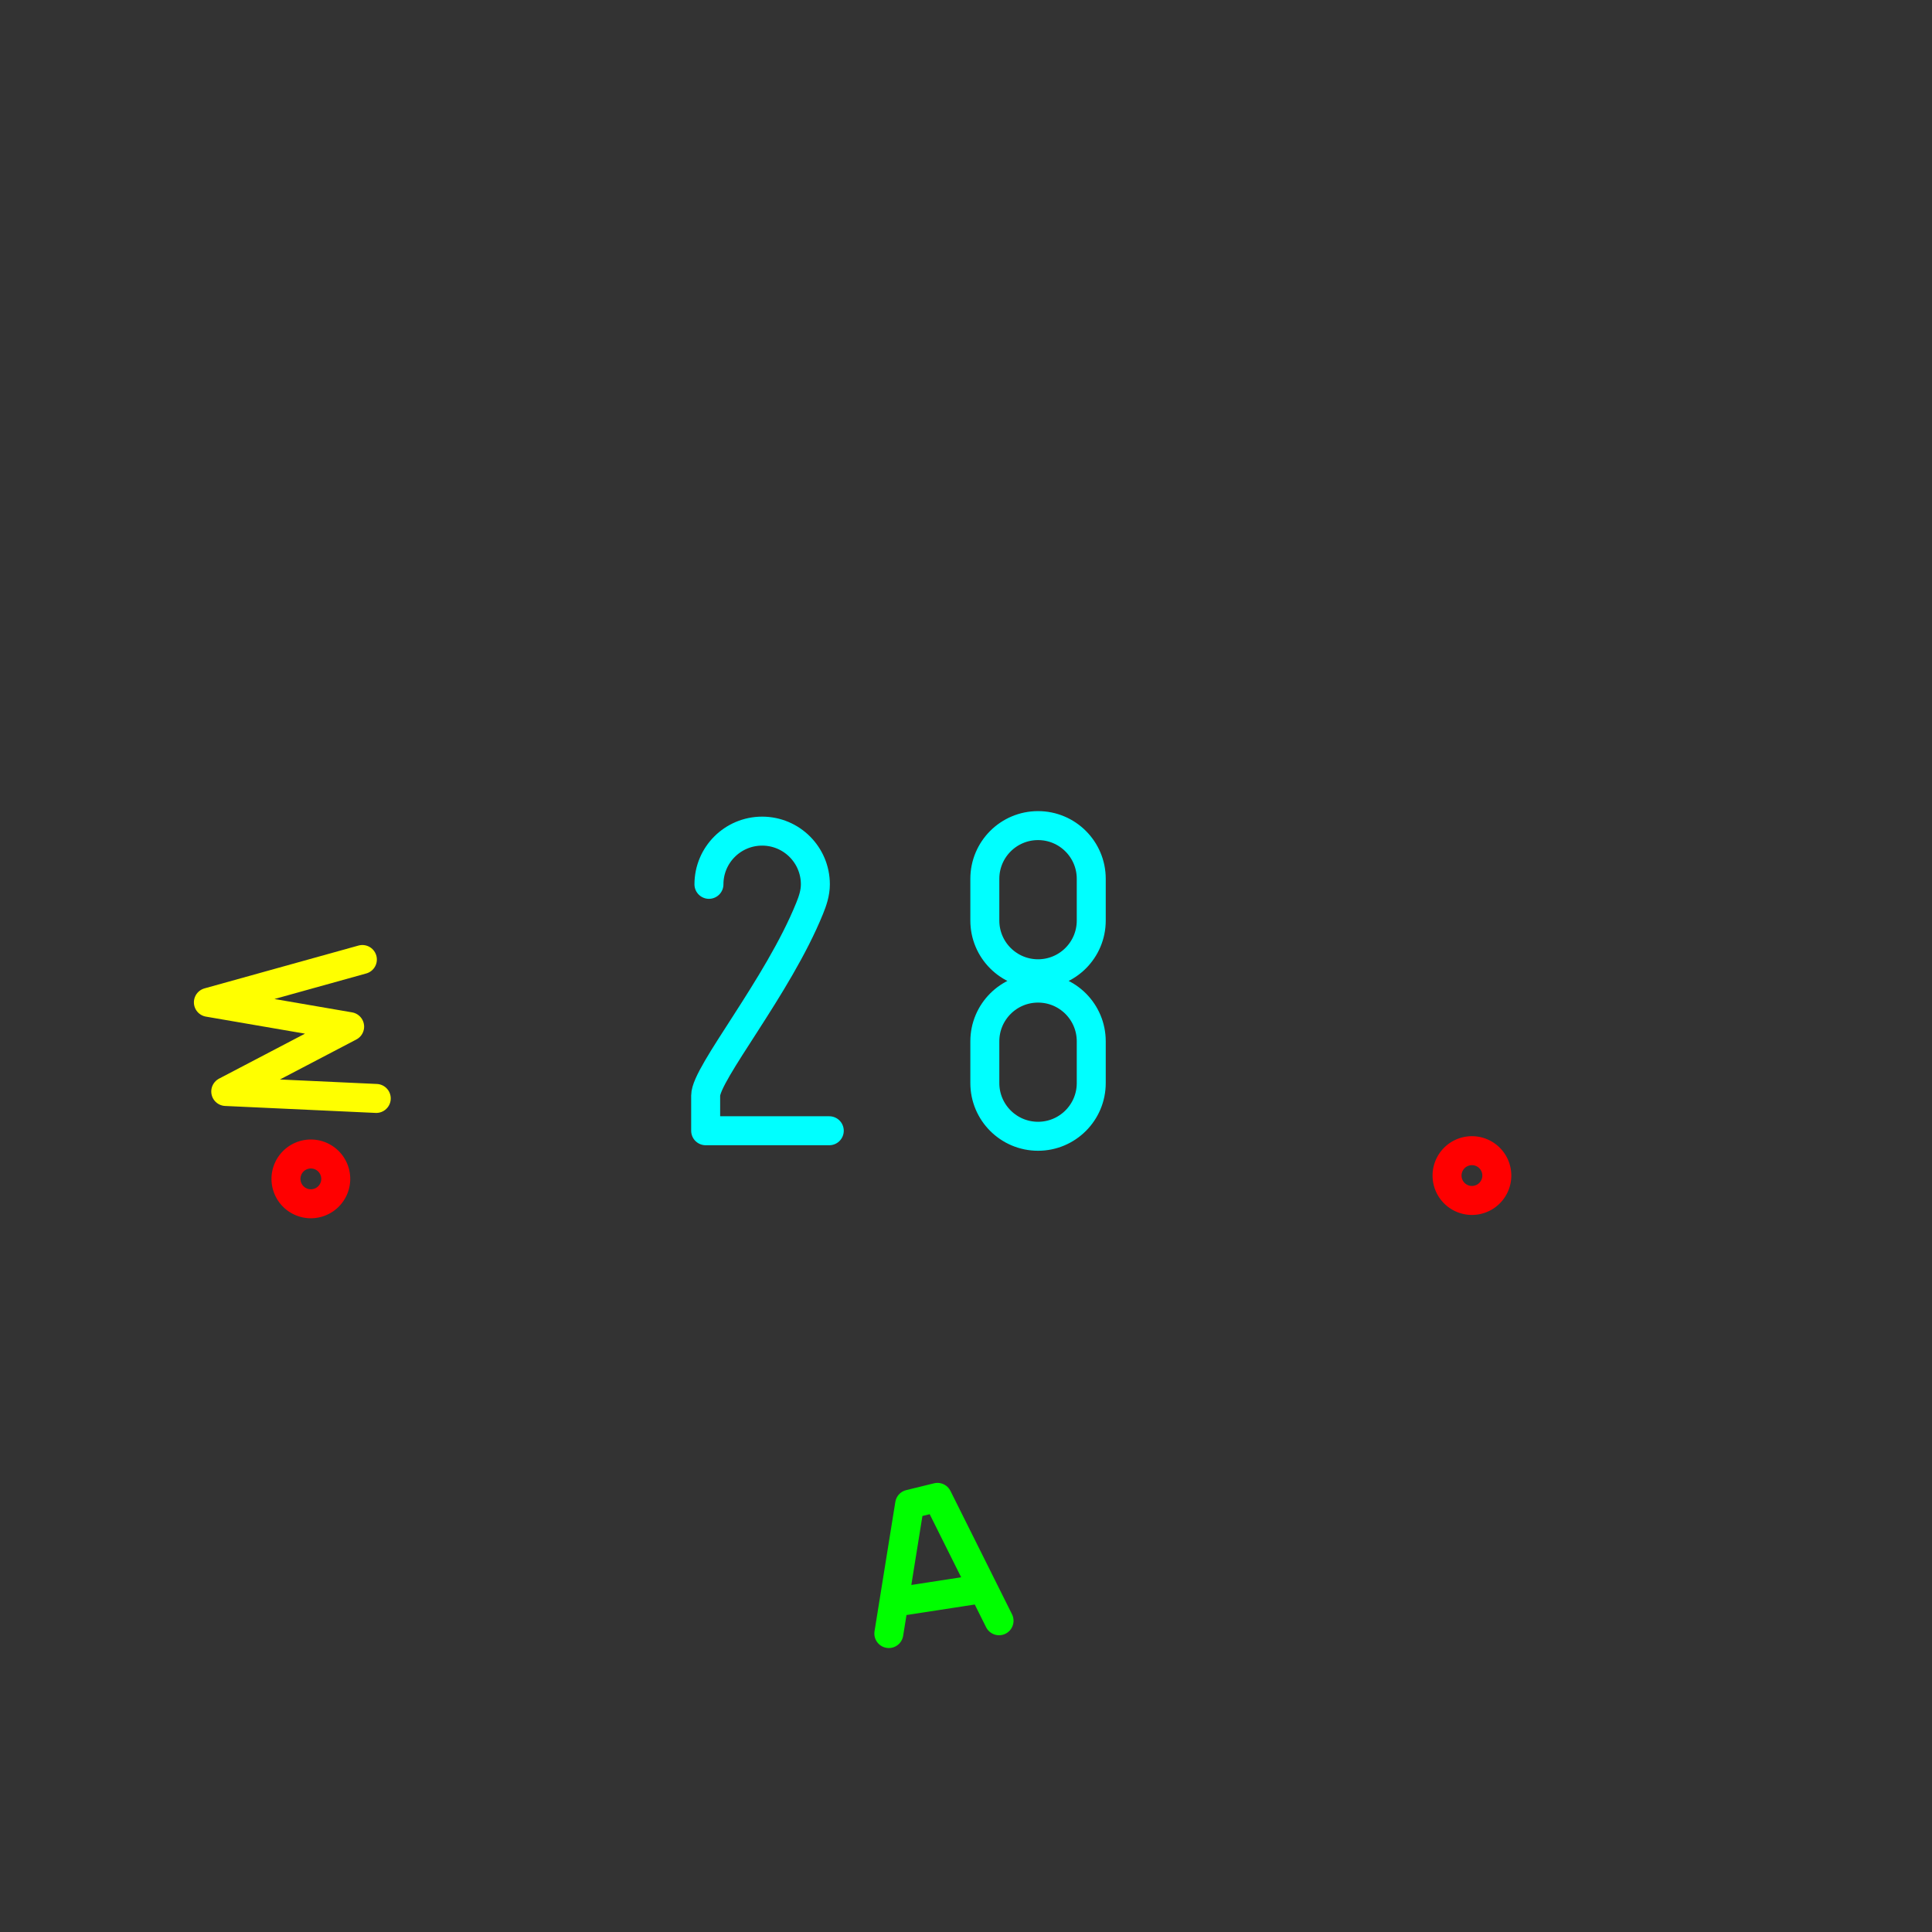 <?xml version="1.0" encoding="UTF-8"?>
<svg width="100" height="100" version="1.1" viewBox="0 0 100 100" xmlns="http://www.w3.org/2000/svg"><rect x="0" y="0" width="100" height="100" fill="#333333" stroke="none"/><path d="m19.475 56.855-7.79-0.36 6.412-3.356-7.311-1.258 7.97-2.217" style="fill:none;stroke-linecap:round;stroke-linejoin:round;stroke-width:1.5;stroke:#ff0"/><path d="m56.483 56.059c0 1.521-1.233 2.754-2.754 2.754s-2.754-1.233-2.754-2.754v-2.161c0-1.521 1.233-2.754 2.754-2.754s2.754 1.233 2.754 2.754zm0-8.411c0 1.521-1.233 2.754-2.754 2.754s-2.754-1.233-2.754-2.754v-2.161c0-1.521 1.233-2.754 2.754-2.754s2.754 1.233 2.754 2.754zm-19.788-1.875c0-1.521 1.233-2.754 2.754-2.754s2.754 1.233 2.754 2.754c0 0.45-0.141 0.859-0.299 1.249-1.641 4.049-5.379 8.541-5.379 9.683v1.822h6.398" style="fill:none;paint-order:stroke markers fill;stroke-linecap:round;stroke-linejoin:round;stroke-width:1.5;stroke:#0ff"/><path d="m46.397 82.916 4.226-0.651m-4.617 2.287 1.077-6.695 1.441-0.353 3.187 6.386" style="fill:none;stroke-linecap:round;stroke-linejoin:round;stroke-width:1.5;stroke:#0f0"/><path d="m77.475 60.847a1.288 1.288 0 0 1-1.288 1.288 1.288 1.288 0 0 1-1.288-1.288 1.288 1.288 0 0 1 1.288-1.288 1.288 1.288 0 0 1 1.288 1.288zm-60.097 0.172a1.288 1.288 0 0 1-1.288 1.288 1.288 1.288 0 0 1-1.288-1.288 1.288 1.288 0 0 1 1.288-1.288 1.288 1.288 0 0 1 1.288 1.288z" style="fill:none;paint-order:stroke markers fill;stroke-linecap:round;stroke-linejoin:round;stroke-width:1.5;stroke:#f00"/></svg>
